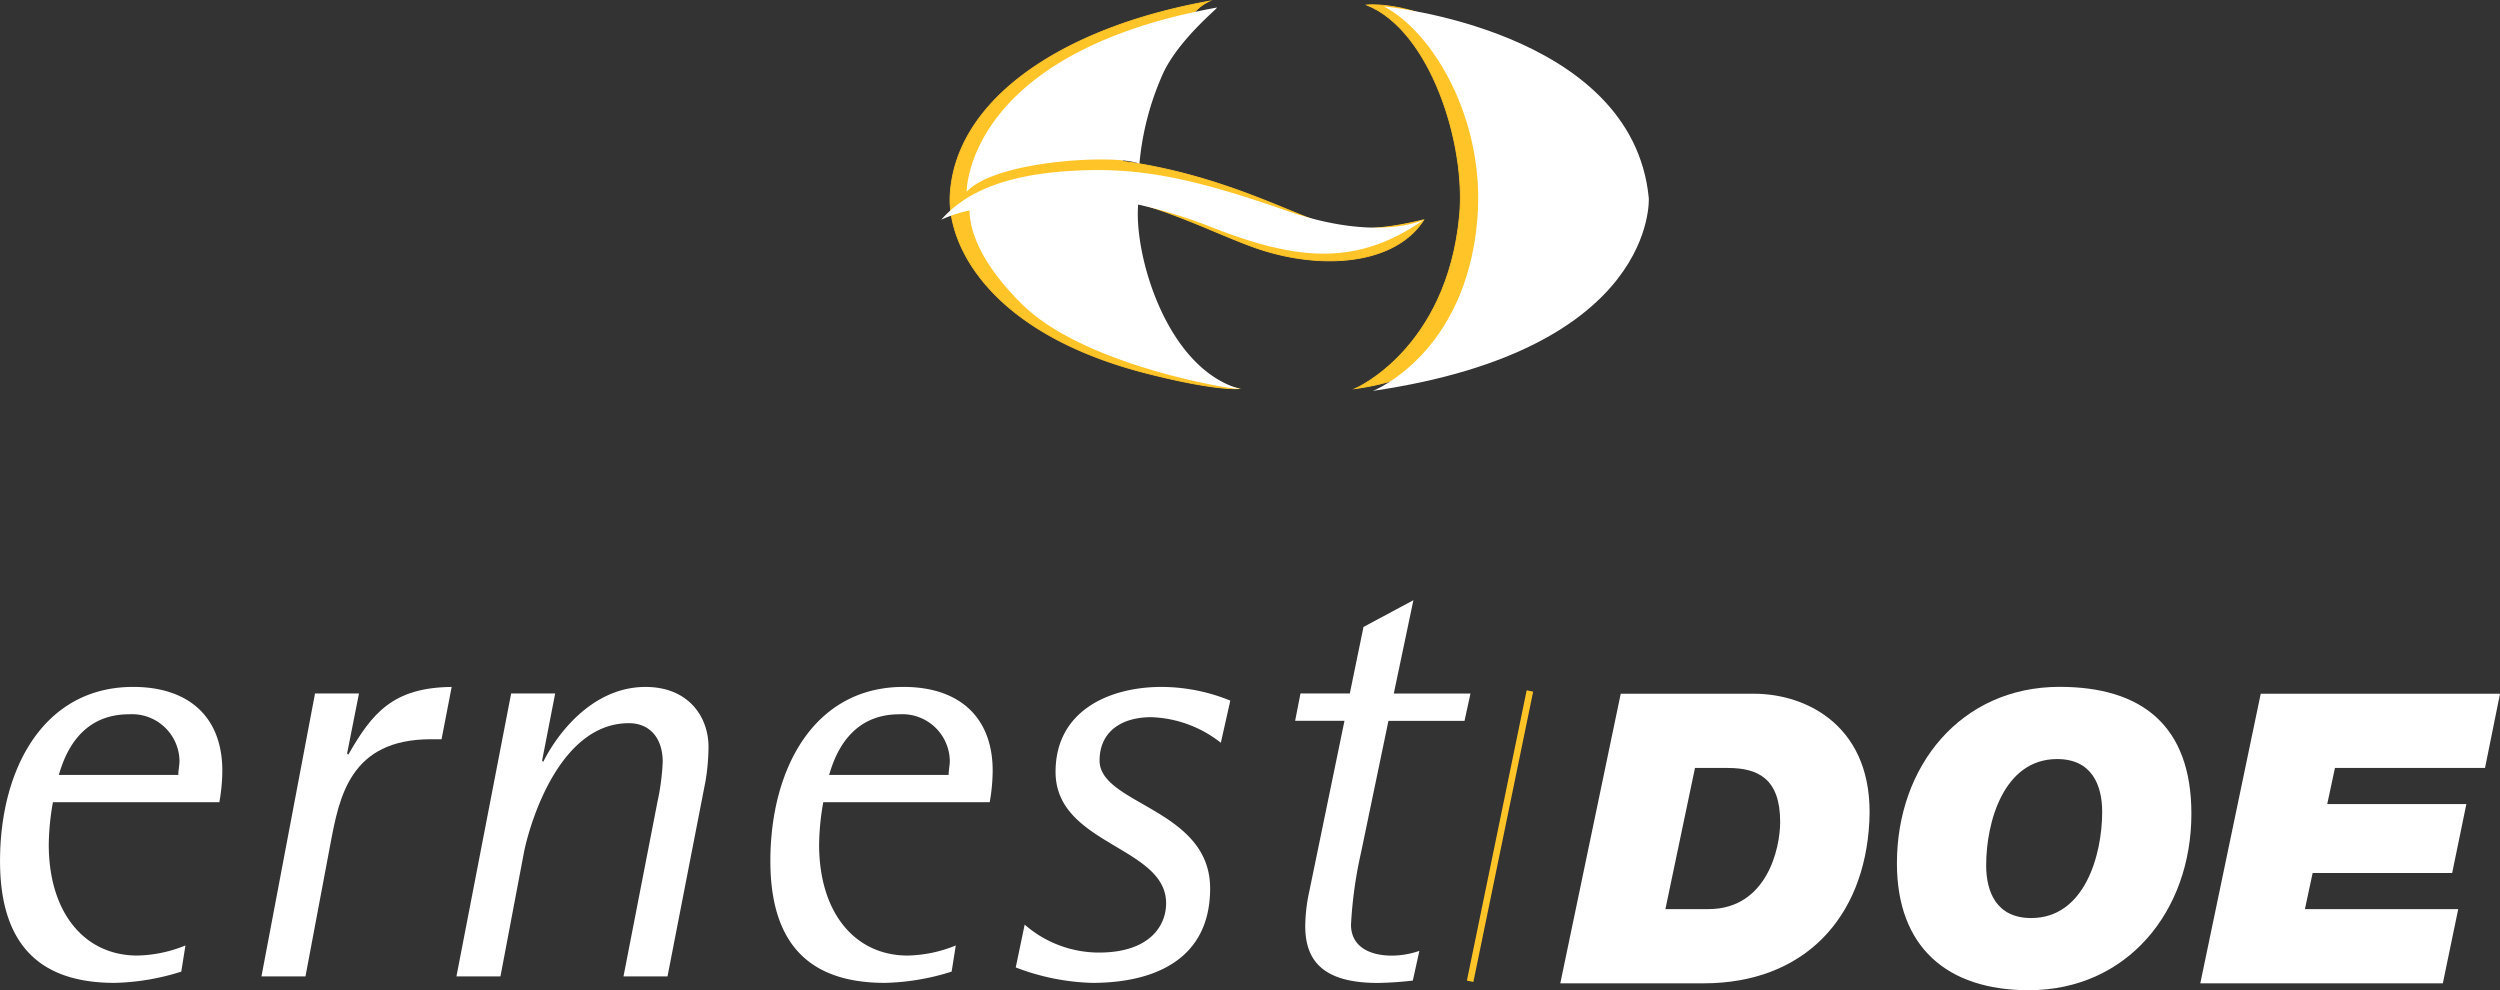 <svg xmlns="http://www.w3.org/2000/svg" width="244.227" height="96.735" viewBox="0 0 244.227 96.735">
  <rect x="0" y="0" width="244.227" height="96.735" fill="#333333" stroke="none"/>
  <g id="Group_182" data-name="Group 182" transform="translate(-143.53 -777.132)">
    <path id="Path_1" data-name="Path 1" d="M142.147,849.1a13.116,13.116,0,0,1-4.7.986c-5.11,0-8.652-4.123-8.652-10.858a24.794,24.794,0,0,1,.407-4.122h16.258a17.714,17.714,0,0,0,.291-3.078c0-5.224-3.253-8.186-8.709-8.186-8.712,0-13.007,7.954-13.007,17.013,0,9.347,5.108,11.9,11.207,11.9a23.112,23.112,0,0,0,6.5-1.1ZM129.78,832.439c.523-1.8,1.974-5.923,6.852-5.923a4.64,4.64,0,0,1,4.935,4.53c0,.464-.116.929-.116,1.393Z" transform="translate(19.498 20.395)" fill="#fff"/>
    <path id="Path_2" data-name="Path 2" d="M141.363,824.485h4.294l-1.161,5.864.116.116c2.324-4.063,4.357-6.561,10.1-6.62l-.988,5.11h-1.043c-7.9,0-8.944,5.634-9.813,10.221l-2.438,12.948h-4.3Z" transform="translate(32.942 20.394)" fill="#fff"/>
    <path id="Path_3" data-name="Path 3" d="M150.5,824.485h4.3l-1.277,6.561.116.116c1.1-2.263,4.53-7.316,9.989-7.316,4.18,0,6.153,2.9,6.153,5.866a21.392,21.392,0,0,1-.289,3.31l-3.717,19.1h-4.3l3.31-17.014a23.022,23.022,0,0,0,.521-3.949c0-2.263-1.218-3.772-3.31-3.772-6.677,0-9.579,9.463-10.219,12.484l-2.322,12.252h-4.3Z" transform="translate(42.965 20.394)" fill="#fff"/>
    <path id="Path_4" data-name="Path 4" d="M177.8,849.1a13.117,13.117,0,0,1-4.7.986c-5.11,0-8.652-4.123-8.652-10.858a24.8,24.8,0,0,1,.407-4.122h16.258a17.922,17.922,0,0,0,.291-3.078c0-5.224-3.253-8.186-8.712-8.186-8.709,0-13.005,7.954-13.005,17.013,0,9.347,5.108,11.9,11.207,11.9a23.125,23.125,0,0,0,6.5-1.1ZM165.43,832.439c.521-1.8,1.974-5.923,6.852-5.923a4.64,4.64,0,0,1,4.935,4.53c0,.464-.116.929-.116,1.393Z" transform="translate(59.101 20.395)" fill="#fff"/>
    <path id="Path_5" data-name="Path 5" d="M191.074,829.3a11.575,11.575,0,0,0-6.793-2.5c-2.962,0-5.053,1.452-5.053,4.239,0,4.3,10.8,4.705,10.8,12.486,0,7.141-5.748,9.231-11.5,9.231a22.331,22.331,0,0,1-7.489-1.509l.872-4.181a11.057,11.057,0,0,0,7.257,2.729c4.878,0,6.561-2.554,6.561-4.819,0-5.573-10.8-5.689-10.8-12.832,0-6.039,5.343-8.3,10.335-8.3A17.9,17.9,0,0,1,192,825.181Z" transform="translate(71.72 20.394)" fill="#fff"/>
    <path id="Path_6" data-name="Path 6" d="M195.468,856.991a32.861,32.861,0,0,1-3.426.232c-5.516,0-7.084-2.322-7.084-5.575a16.723,16.723,0,0,1,.407-3.424l3.426-16.608H183.97l.523-2.67h4.819l1.336-6.5,4.876-2.614-1.915,9.117H201.1l-.581,2.67h-7.432l-2.67,12.832a41.534,41.534,0,0,0-.988,7.084c0,2.09,1.741,3.02,4.006,3.02a8.378,8.378,0,0,0,2.672-.464Z" transform="translate(86.082 15.933)" fill="#fff"/>
    <path id="Path_7" data-name="Path 7" d="M196.242,852.45h13.987c9.826,0,15.73-6.379,16.205-15.808.477-9.233-6.062-12.482-11.253-12.482H202.146ZM209.4,831.411h3.209c2.932,0,5.113,1.03,5.113,5.271,0,2.613-1.309,8.518-7.012,8.518h-4.2Z" transform="translate(99.714 20.744)" fill="#fff"/>
    <path id="Path_8" data-name="Path 8" d="M211.821,841.076c0,8.163,4.874,12.4,12.878,12.4,9.628,0,15.889-7.726,15.889-17.235,0-8.638-4.874-12.4-12.878-12.4-9.628,0-15.889,7.726-15.889,17.235m8.718.2c0-4.2,1.7-10.381,6.934-10.381,3.407,0,4.4,2.575,4.4,5.151,0,4.2-1.7,10.381-6.934,10.381-3.407,0-4.4-2.575-4.4-5.151" transform="translate(117.021 20.39)" fill="#fff"/>
    <path id="Path_9" data-name="Path 9" d="M231.765,824.16h23.376l-1.465,7.251h-14.66l-.754,3.527h13.592l-1.387,6.736h-13.63l-.754,3.525H251.06l-1.505,7.251H225.861Z" transform="translate(132.617 20.744)" fill="#fff"/>
    <line id="Line_1" data-name="Line 1" x1="5.839" y2="28.36" transform="translate(287.149 844.634)" fill="none" stroke="#ffc428" stroke-miterlimit="10" stroke-width="0.647"/>
    <g id="Group_183" data-name="Group 183" transform="translate(235.482 777.248)">
      <path id="Path_10" data-name="Path 10" d="M107.858,821.589c6.206,2.483,9.73,13.572,9.06,20.6-1.242,13.029-10.177,16.877-10.177,16.877,13.031-1.739,24.321-14.693,22.587-18.864-8.316-19.979-21.469-18.613-21.469-18.613" transform="translate(-66.287 -821.218)" fill="#ffc428" fill-rule="evenodd"/>
      <path id="Path_11" data-name="Path 11" d="M107.858,821.589c6.206,2.483,9.73,13.572,9.06,20.6-1.242,13.029-10.177,16.877-10.177,16.877,13.031-1.739,24.321-14.693,22.587-18.864C121.012,820.224,107.858,821.589,107.858,821.589Z" transform="translate(-66.287 -821.218)" fill="none" stroke="#ffc428" stroke-miterlimit="10" stroke-width="0.085"/>
      <path id="Path_12" data-name="Path 12" d="M124.932,843.244c-3.6-1.117-9.634-4.459-18.365-5.956-.562-.1-1.119-.172-1.671-.231a38.563,38.563,0,0,1,7.13-14.661,4.588,4.588,0,0,1,1.365-.992c-14.519,2.606-24.838,9.692-25.316,18.984-.248,4.843,3.863,13.464,19.235,17.375,6.825,1.736,8.935,1.489,8.935,1.489-12.115-2.761-12.183-12.187-11.824-18.652,5.409,1.268,9.844,3.609,13.438,4.876,6.327,2.235,13.65,1.739,16.5-2.729,0,0-5.833,1.614-9.431.5" transform="translate(-87.208 -821.404)" fill="#ffc428" fill-rule="evenodd"/>
      <path id="Path_13" data-name="Path 13" d="M124.932,843.244c-3.6-1.117-9.634-4.459-18.365-5.956-.562-.1-1.119-.172-1.671-.231a38.563,38.563,0,0,1,7.13-14.661,4.588,4.588,0,0,1,1.365-.992c-14.519,2.606-24.838,9.692-25.316,18.984-.248,4.843,3.863,13.464,19.235,17.375,6.825,1.736,8.935,1.489,8.935,1.489-12.115-2.761-12.183-12.187-11.824-18.652,5.409,1.268,9.844,3.609,13.438,4.876,6.327,2.235,13.65,1.739,16.5-2.729C134.363,842.748,128.53,844.362,124.932,843.244Z" transform="translate(-87.208 -821.404)" fill="none" stroke="#ffc428" stroke-miterlimit="10" stroke-width="0.085"/>
      <path id="Path_14" data-name="Path 14" d="M108.616,821.647c4.783,2.481,9.954,11.08,9.128,20.827-1.117,13.156-10.19,16.726-10.19,16.726,27.811-4.075,26.942-18.836,26.942-18.836-1.594-16.474-25.88-18.717-25.88-18.717" transform="translate(-65.376 -821.132)" fill="#fff" fill-rule="evenodd"/>
      <path id="Path_15" data-name="Path 15" d="M114.094,834.777c8.371,3.269,14.146,3.846,20.723-.744,0,0-4.467,2.233-13.4-.869-8.044-2.792-13.277-4.094-19.235-3.971-7.2.151-11.788,1.737-14.519,4.84a13.1,13.1,0,0,1,2.758-.9c.015,1.535.7,4.809,5.184,9.21,6.456,6.331,22.337,8.562,21.1,8.191-7.086-2.127-10.226-13.09-9.808-17.98a48.66,48.66,0,0,1,7.2,2.22" transform="translate(-87.661 -812.688)" fill="#fff" fill-rule="evenodd"/>
      <path id="Path_16" data-name="Path 16" d="M105.709,836.96c-2.152-.956-14.023-.373-16.877,2.731,0,0-.125-13.527,24.446-17.994.244-.045-3.6,2.979-5.212,6.329a27.48,27.48,0,0,0-2.358,8.935" transform="translate(-86.349 -821.077)" fill="#fff" fill-rule="evenodd"/>
    </g>
  </g>
</svg>
